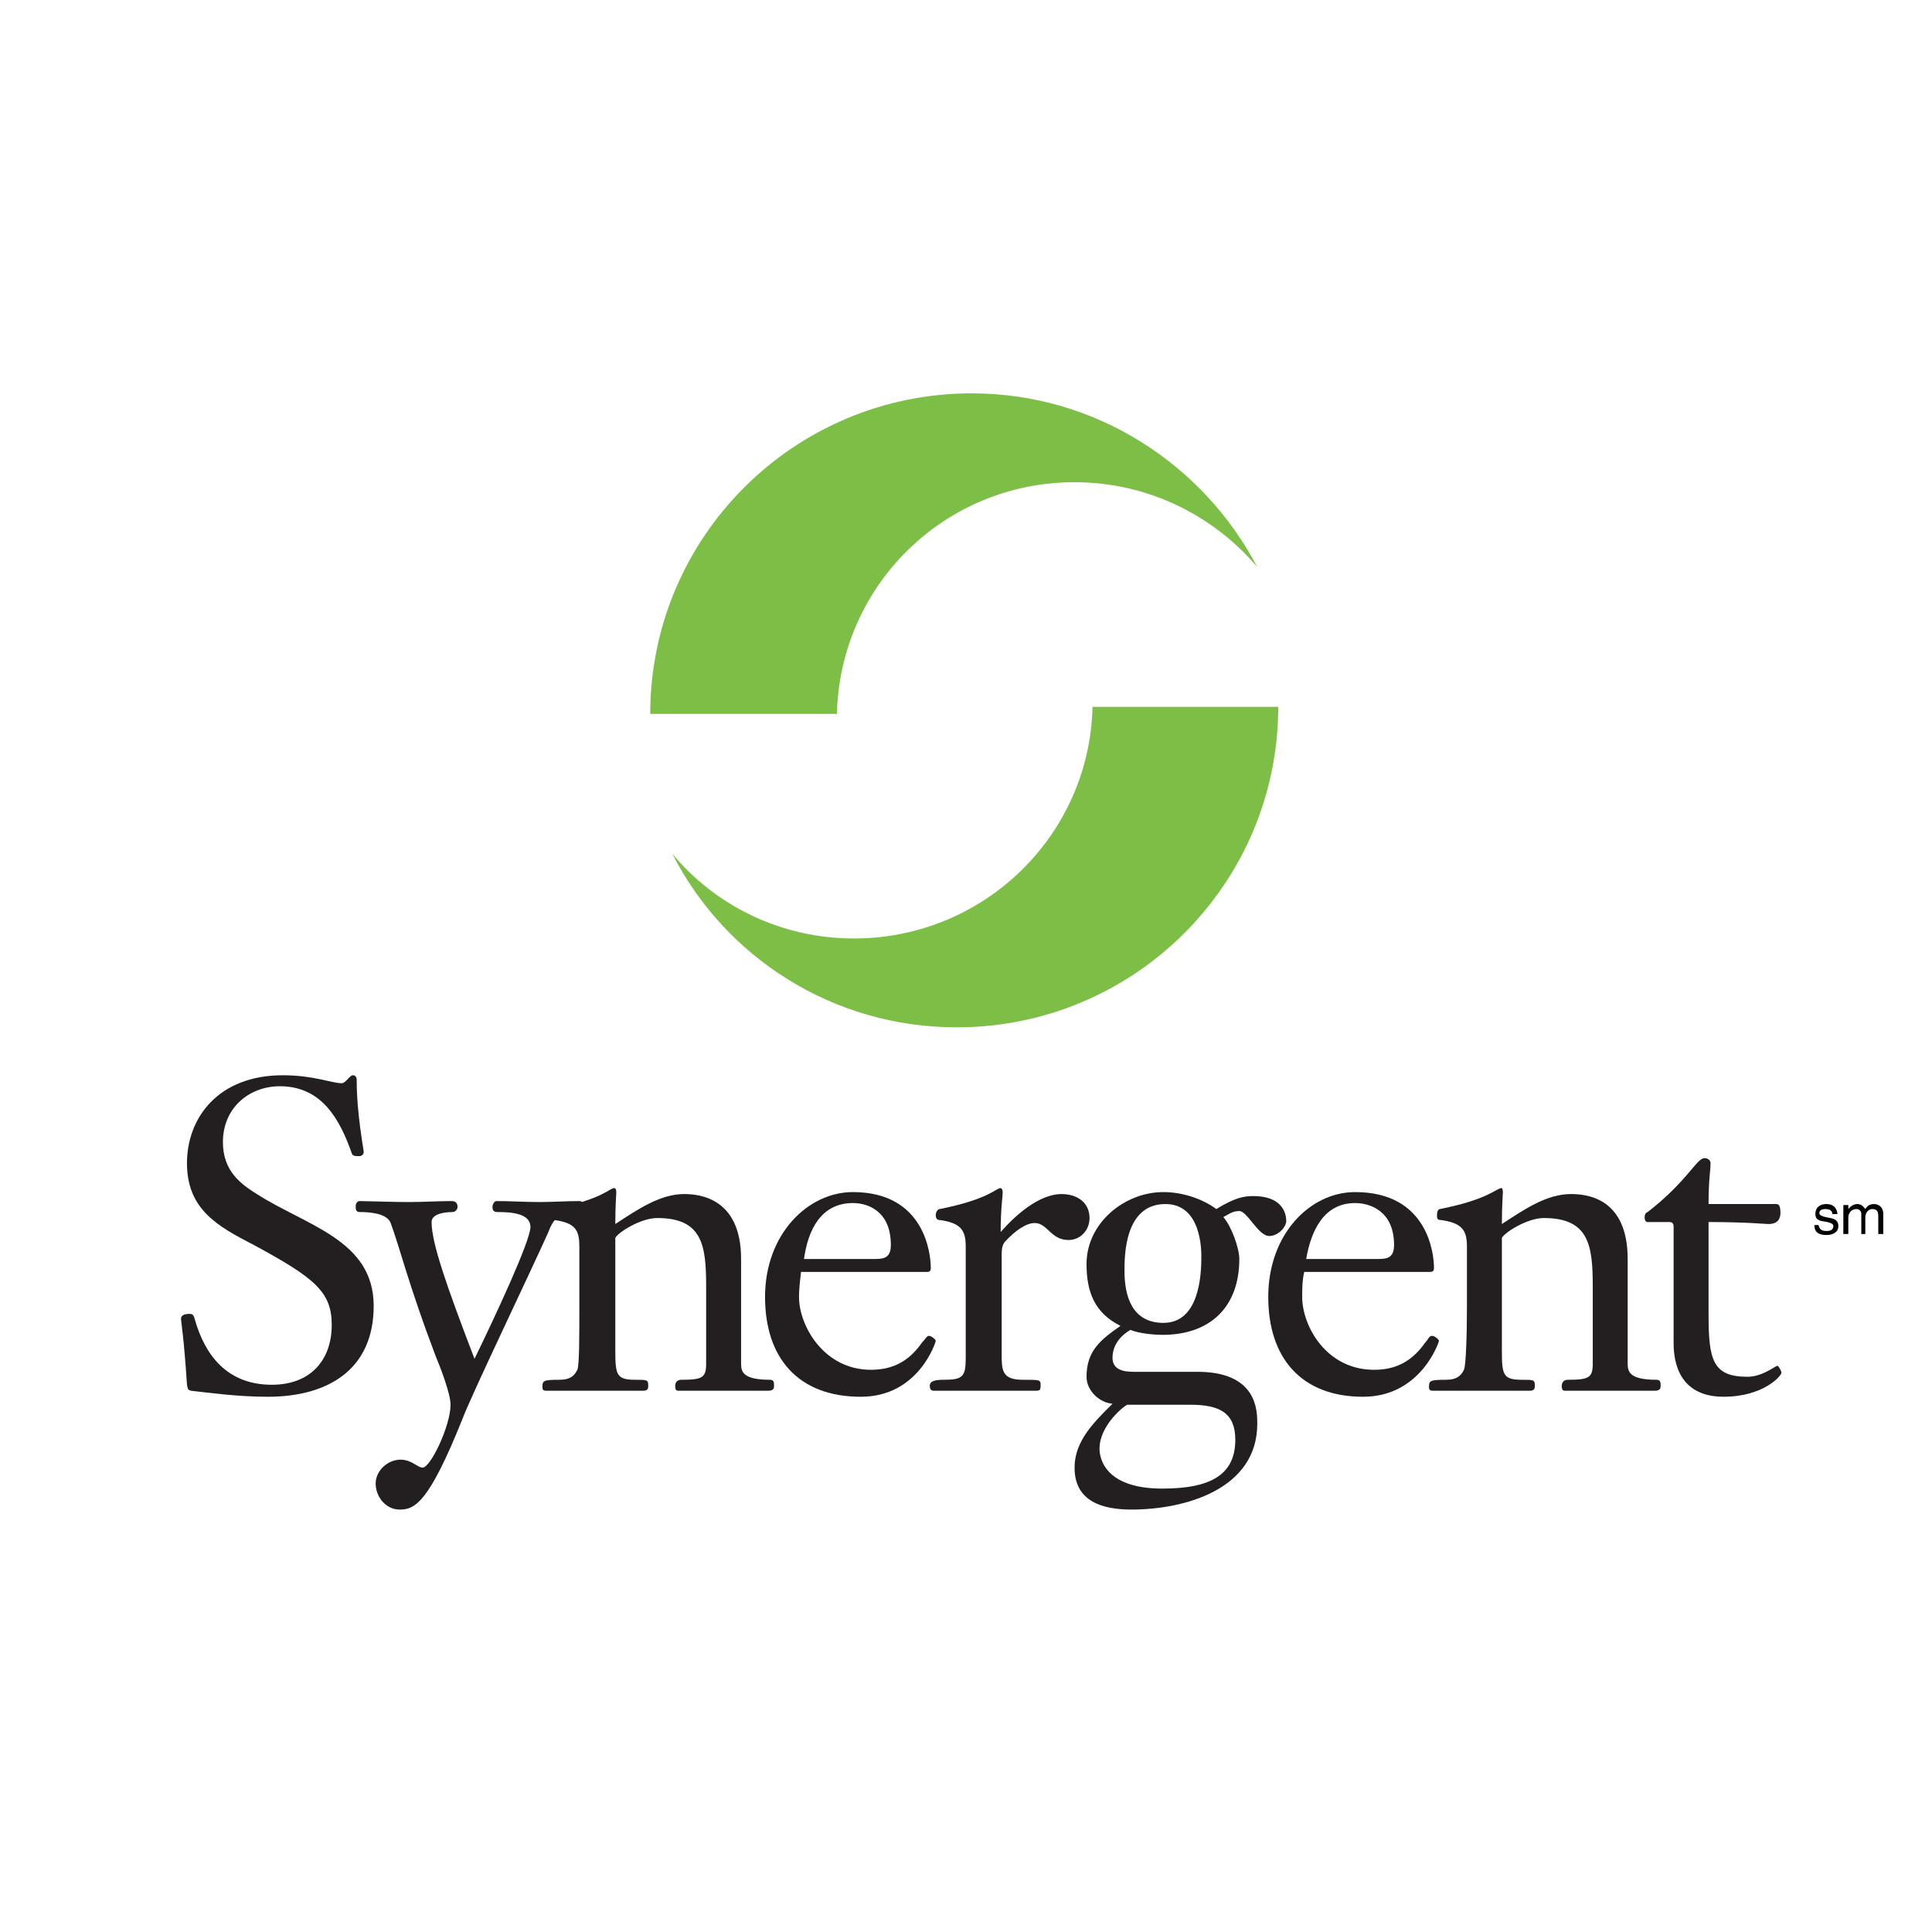<?xml version="1.0" encoding="UTF-8"?>
<svg xmlns="http://www.w3.org/2000/svg" xmlns:xlink="http://www.w3.org/1999/xlink" width="400pt" height="400pt" viewBox="0 0 400 400" version="1.1">
<g id="surface1">
<rect x="0" y="0" width="400" height="400" style="fill:rgb(100%,100%,100%);fill-opacity:1;stroke:none;"/>
<path style=" stroke:none;fill-rule:evenodd;fill:rgb(13.699%,12.199%,12.5%);fill-opacity:1;" d="M 68.684 274.301 C 68.684 267.477 65.168 264.582 52.559 257.762 C 44.914 253.836 38.711 250.32 38.711 240.812 C 38.711 231.512 45.117 222.621 58.555 222.621 C 64.965 222.621 68.684 224.273 70.75 224.273 C 71.578 224.273 72.406 222.621 73.023 222.621 C 73.645 222.621 73.852 223.035 73.852 223.656 C 73.852 230.684 75.301 237.918 75.301 238.539 C 75.301 238.949 74.887 239.363 74.473 239.363 C 73.438 239.363 73.023 239.363 72.816 238.742 C 70.34 231.715 66.617 224.895 57.934 224.895 C 51.734 224.895 46.152 229.234 46.152 236.473 C 46.152 242.465 49.871 245.152 53.18 247.219 C 63.516 253.836 77.367 256.73 77.367 270.371 C 77.367 283.602 67.855 289.184 55.453 289.184 C 49.047 289.184 43.465 288.355 39.539 287.941 C 38.918 287.734 38.918 287.734 38.711 286.699 C 38.09 276.988 37.473 273.473 37.473 273.059 C 37.473 272.23 38.297 272.027 39.332 272.027 C 39.953 272.027 40.156 272.438 40.363 273.266 C 42.43 280.5 46.98 286.699 56.281 286.699 C 64.344 286.699 68.684 281.535 68.684 274.301 "/>
<path style=" stroke:none;fill-rule:evenodd;fill:rgb(13.699%,12.199%,12.5%);fill-opacity:1;" d="M 109.82 254.039 C 109.82 251.148 105.684 250.941 102.996 250.941 C 102.172 250.941 101.965 250.527 101.965 249.906 C 101.965 249.285 102.379 248.668 102.789 248.668 C 105.684 248.668 108.785 248.871 111.68 248.871 C 114.367 248.871 117.262 248.668 119.949 248.668 C 120.773 248.668 120.773 249.492 120.773 249.906 C 120.773 250.734 120.363 250.941 119.121 250.941 C 116.02 251.355 114.781 251.77 113.539 255.074 C 110.234 262.516 97.625 288.77 95.762 293.73 C 88.734 311.301 85.84 312.539 82.738 312.539 C 79.844 312.539 77.777 309.852 77.777 307.164 C 77.777 304.48 80.262 302.207 82.945 302.207 C 85.219 302.207 86.461 303.859 87.496 303.859 C 89.148 303.859 93.281 295.176 93.281 290.836 C 93.281 288.562 91.215 283.188 90.18 280.707 C 84.602 266.031 82.738 258.176 80.883 253.215 C 80.051 250.941 75.508 250.941 74.473 250.941 C 73.645 250.941 73.645 250.32 73.645 249.699 C 73.645 249.078 74.059 248.668 74.473 248.668 C 75.715 248.668 81.293 248.871 84.602 248.871 C 87.703 248.871 90.801 248.668 93.488 248.668 C 94.523 248.668 94.73 249.285 94.73 249.906 C 94.73 250.32 94.316 250.941 93.695 250.941 C 93.281 250.941 89.355 250.941 89.355 253.008 C 89.355 257.348 92.457 266.238 98.242 281.324 C 102.379 272.852 109.82 256.934 109.82 254.039 "/>
<path style=" stroke:none;fill-rule:evenodd;fill:rgb(13.699%,12.199%,12.5%);fill-opacity:1;" d="M 127.391 279.469 C 127.391 284.637 127.598 285.668 131.523 285.668 C 134.004 285.668 134.211 285.668 134.211 286.906 C 134.211 287.32 134.211 287.941 133.18 287.941 L 113.129 287.941 C 112.301 287.941 112.301 287.527 112.301 287.113 C 112.301 285.875 112.508 285.668 115.812 285.668 C 118.09 285.668 118.914 284.84 119.535 283.602 C 119.949 282.773 119.949 276.367 119.949 270.578 L 119.949 258.176 C 119.949 254.867 119.328 253.215 114.781 252.594 C 113.953 252.594 113.953 252.18 113.953 251.562 C 113.953 250.941 114.16 250.32 114.574 250.32 C 124.91 248.254 126.148 245.98 127.184 245.98 C 127.391 245.98 127.598 246.188 127.598 246.809 C 127.598 247.426 127.391 249.492 127.391 253.422 C 132.145 250.32 136.691 247.219 141.652 247.219 C 144.547 247.219 153.434 247.84 153.434 260.656 L 153.434 282.359 C 153.434 284.016 153.848 285.668 159.43 285.668 C 160.258 285.668 160.258 286.289 160.258 286.906 C 160.258 287.32 160.258 287.941 159.016 287.941 L 140.41 287.941 C 139.793 287.941 139.793 287.32 139.793 286.906 C 139.793 286.492 140 285.668 141.031 285.668 C 145.371 285.668 146.199 285.254 146.199 282.359 L 146.199 266.238 C 146.199 257.762 145.371 252.18 136.07 252.18 C 132.559 252.18 127.805 255.281 127.391 256.316 "/>
<path style=" stroke:none;fill-rule:evenodd;fill:rgb(13.699%,12.199%,12.5%);fill-opacity:1;" d="M 191.676 263.344 C 192.297 263.344 192.711 263.344 192.711 262.516 C 192.711 259.621 191.469 246.809 176.586 246.809 C 167.285 246.809 158.395 255.488 158.395 268.512 C 158.395 281.121 165.219 289.184 178.238 289.184 C 190.23 289.184 193.742 277.812 193.742 277.605 C 193.742 277.398 192.918 276.574 192.297 276.574 C 191.883 276.574 191.469 277.398 190.848 278.02 C 187.957 282.156 184.441 283.602 180.309 283.602 C 170.594 283.602 165.426 274.508 165.426 268.512 C 165.426 266.855 165.633 265.203 165.84 263.344 Z M 166.457 260.656 C 167.285 254.66 169.973 249.078 176.586 249.078 C 179.688 249.078 184.441 250.734 184.441 257.762 C 184.441 260.242 183.199 260.656 181.34 260.656 "/>
<path style=" stroke:none;fill-rule:evenodd;fill:rgb(13.699%,12.199%,12.5%);fill-opacity:1;" d="M 199.945 258.176 C 199.945 254.867 199.117 253.215 194.57 252.594 C 193.949 252.594 193.742 252.18 193.742 251.562 C 193.742 250.941 194.156 250.32 194.57 250.32 C 204.906 248.254 206.148 245.98 207.18 245.98 C 207.387 245.98 207.594 246.395 207.594 246.809 C 207.594 247.84 207.18 250.113 207.18 255.074 C 210.074 251.77 215.035 247.219 219.789 247.219 C 222.891 247.219 225.578 248.871 225.578 252.18 C 225.578 254.66 223.719 256.73 221.238 256.73 C 217.516 256.73 216.895 253.215 214.207 253.215 C 212.555 253.215 210.281 254.66 208.008 257.145 C 207.387 257.969 207.387 259.004 207.387 259.828 L 207.387 280.293 C 207.387 283.602 207.387 285.668 211.727 285.668 C 215.242 285.668 215.449 285.668 215.449 286.699 C 215.449 287.941 215.242 287.941 214.207 287.941 L 193.332 287.941 C 192.711 287.941 192.504 287.527 192.504 286.906 C 192.504 285.875 193.742 285.668 195.398 285.668 C 199.324 285.668 199.945 285.047 199.945 281.121 "/>
<path style=" stroke:none;fill-rule:evenodd;fill:rgb(13.699%,12.199%,12.5%);fill-opacity:1;" d="M 240.875 273.887 C 234.465 273.887 232.812 268.512 232.812 263.137 C 232.812 260.035 232.812 249.285 241.285 249.285 C 248.727 249.285 248.727 258.797 248.727 260.242 C 248.727 263.961 248.316 273.887 240.875 273.887 M 234.672 284.016 C 232.605 284.016 230.332 283.602 230.332 281.121 C 230.332 278.02 232.605 276.16 234.051 275.332 C 235.914 276.16 239.426 276.367 240.668 276.367 C 250.59 276.367 256.586 270.578 256.586 260.656 C 256.586 258.383 254.93 253.836 253.277 251.977 C 254.516 251.355 255.137 250.734 256.586 250.734 C 258.238 250.734 260.512 255.902 262.785 255.902 C 264.645 255.902 266.301 254.039 266.301 252.801 C 266.301 250.941 265.266 247.633 259.477 247.633 C 257.41 247.633 255.551 248.047 251.828 250.32 C 248.727 248.047 244.594 246.809 240.875 246.809 C 232.812 246.809 224.957 253.215 224.957 261.691 C 224.957 267.477 226.609 271.82 231.984 274.508 C 227.852 277.398 224.957 279.672 224.957 285.047 C 224.957 287.941 227.645 290.422 230.332 290.629 C 226.609 294.352 222.477 298.277 222.477 303.859 C 222.477 310.887 228.266 312.539 234.258 312.539 C 245.215 312.539 260.305 308.406 260.305 294.766 C 260.305 292.074 260.305 284.016 247.902 284.016 Z M 246.453 290.836 C 252.449 290.836 255.758 292.488 255.758 298.07 C 255.758 305.098 251.004 308.199 240.668 308.199 C 228.059 308.199 227.645 301.172 227.645 299.93 C 227.645 294.969 233.02 290.836 233.434 290.836 "/>
<path style=" stroke:none;fill-rule:evenodd;fill:rgb(13.699%,12.199%,12.5%);fill-opacity:1;" d="M 295.652 263.344 C 296.477 263.344 296.891 263.344 296.891 262.516 C 296.891 259.621 295.652 246.809 280.562 246.809 C 271.262 246.809 262.578 255.488 262.578 268.512 C 262.578 281.121 269.398 289.184 282.215 289.184 C 294.203 289.184 297.926 277.812 297.926 277.605 C 297.926 277.398 297.098 276.574 296.477 276.574 C 295.859 276.574 295.652 277.398 295.031 278.02 C 292.137 282.156 288.625 283.602 284.488 283.602 C 274.566 283.602 269.605 274.508 269.605 268.512 C 269.605 266.855 269.605 265.203 270.02 263.344 Z M 270.434 260.656 C 271.465 254.66 274.152 249.078 280.562 249.078 C 283.664 249.078 288.625 250.734 288.625 257.762 C 288.625 260.242 287.383 260.656 285.523 260.656 "/>
<path style=" stroke:none;fill-rule:evenodd;fill:rgb(13.699%,12.199%,12.5%);fill-opacity:1;" d="M 310.949 279.469 C 310.949 284.637 311.156 285.668 315.086 285.668 C 317.562 285.668 317.77 285.668 317.77 286.906 C 317.77 287.32 317.77 287.941 316.738 287.941 L 296.684 287.941 C 295.859 287.941 295.859 287.527 295.859 287.113 C 295.859 285.875 296.066 285.668 299.371 285.668 C 301.645 285.668 302.473 284.84 303.094 283.602 C 303.508 282.773 303.715 276.367 303.715 270.578 L 303.715 258.176 C 303.715 254.867 302.887 253.215 298.34 252.594 C 297.512 252.594 297.512 252.18 297.512 251.562 C 297.512 250.941 297.719 250.32 298.133 250.32 C 308.469 248.254 309.711 245.98 310.949 245.98 C 310.949 245.98 311.156 246.188 311.156 246.809 C 311.156 247.426 310.949 249.492 310.949 253.422 C 315.703 250.32 320.25 247.219 325.211 247.219 C 328.312 247.219 336.992 247.84 336.992 260.656 L 336.992 282.359 C 336.992 284.016 337.406 285.668 342.988 285.668 C 343.816 285.668 343.816 286.289 343.816 286.906 C 343.816 287.32 343.816 287.941 342.574 287.941 L 323.969 287.941 C 323.352 287.941 323.352 287.32 323.352 286.906 C 323.352 286.492 323.559 285.668 324.594 285.668 C 328.93 285.668 329.762 285.254 329.762 282.359 L 329.762 266.238 C 329.762 257.762 328.93 252.18 319.633 252.18 C 316.117 252.18 311.359 255.281 310.949 256.316 "/>
<path style=" stroke:none;fill-rule:evenodd;fill:rgb(13.699%,12.199%,12.5%);fill-opacity:1;" d="M 353.738 272.023 C 353.738 281.535 354.562 285.047 361.801 285.047 C 364.898 285.047 367.59 282.773 368 282.773 C 368.207 282.773 368.828 283.809 368.828 284.219 C 368.828 284.84 365.105 289.18 356.84 289.18 C 346.504 289.18 346.504 280.086 346.504 277.812 L 346.504 254.039 C 346.504 253.422 346.297 253.008 345.676 253.008 L 341.129 253.008 C 340.715 253.008 340.508 252.594 340.508 252.18 C 340.508 251.77 340.508 251.148 341.129 250.941 C 349.395 244.535 351.258 239.777 352.91 239.777 C 353.531 239.777 354.148 240.191 354.148 240.812 C 354.148 242.465 353.738 244.121 353.738 249.285 L 367.793 249.285 C 368.414 249.285 368.621 249.906 368.621 251.148 C 368.621 252.387 368 253.422 366.141 253.422 C 365.52 253.422 361.387 253.008 353.738 253.008 "/>
<path style=" stroke:none;fill-rule:evenodd;fill:rgb(48.999%,74.899%,27.499%);fill-opacity:1;" d="M 222.477 99.836 C 237.566 99.836 251.211 106.656 260.305 117.406 C 249.145 96.113 226.816 81.438 201.188 81.438 C 164.391 81.438 134.625 111.203 134.625 147.793 L 173.281 147.793 C 173.898 121.129 195.605 99.836 222.477 99.836 "/>
<path style=" stroke:none;fill-rule:evenodd;fill:rgb(48.999%,74.899%,27.499%);fill-opacity:1;" d="M 176.793 194.301 C 161.703 194.301 148.062 187.48 139.172 176.73 C 150.129 198.23 172.453 212.699 198.086 212.699 C 234.879 212.699 264.645 182.934 264.645 146.344 L 226.195 146.344 C 225.578 173.012 203.664 194.301 176.793 194.301 "/>
<path style=" stroke:none;fill-rule:evenodd;fill:rgb(0%,0%,0.4%);fill-opacity:1;" d="M 379.367 251.355 C 379.367 250.941 379.16 250.32 377.922 250.32 C 377.715 250.32 376.68 250.32 376.68 251.148 C 376.68 251.562 377.098 251.77 377.922 251.977 L 378.957 252.18 C 380.195 252.387 380.609 253.008 380.609 253.836 C 380.609 255.074 379.574 255.695 378.129 255.695 C 375.855 255.695 375.648 254.453 375.648 253.629 L 376.477 253.629 C 376.68 254.039 376.68 254.867 378.129 254.867 C 378.957 254.867 379.574 254.66 379.574 253.836 C 379.574 253.422 379.16 253.215 378.336 253.008 L 377.098 252.801 C 376.27 252.594 375.855 252.18 375.855 251.355 C 375.855 249.906 376.891 249.285 378.129 249.285 C 380.195 249.285 380.402 250.941 380.402 251.355 "/>
<path style=" stroke:none;fill-rule:evenodd;fill:rgb(0%,0%,0.4%);fill-opacity:1;" d="M 381.645 249.492 L 382.676 249.492 L 382.676 250.32 C 382.883 250.113 383.504 249.285 384.539 249.285 C 385.57 249.285 385.984 250.113 386.191 250.32 C 386.605 249.699 387.02 249.285 388.051 249.285 C 388.672 249.285 389.914 249.699 389.914 251.355 L 389.914 255.488 L 388.879 255.488 L 388.879 251.766 C 388.879 250.941 388.672 250.32 387.637 250.32 C 386.812 250.32 386.191 251.148 386.191 251.973 L 386.191 255.488 L 385.363 255.488 L 385.363 251.355 C 385.363 250.941 385.156 250.32 384.332 250.32 C 383.711 250.32 382.676 250.734 382.676 252.18 L 382.676 255.488 L 381.645 255.488 "/>
</g>
</svg>
